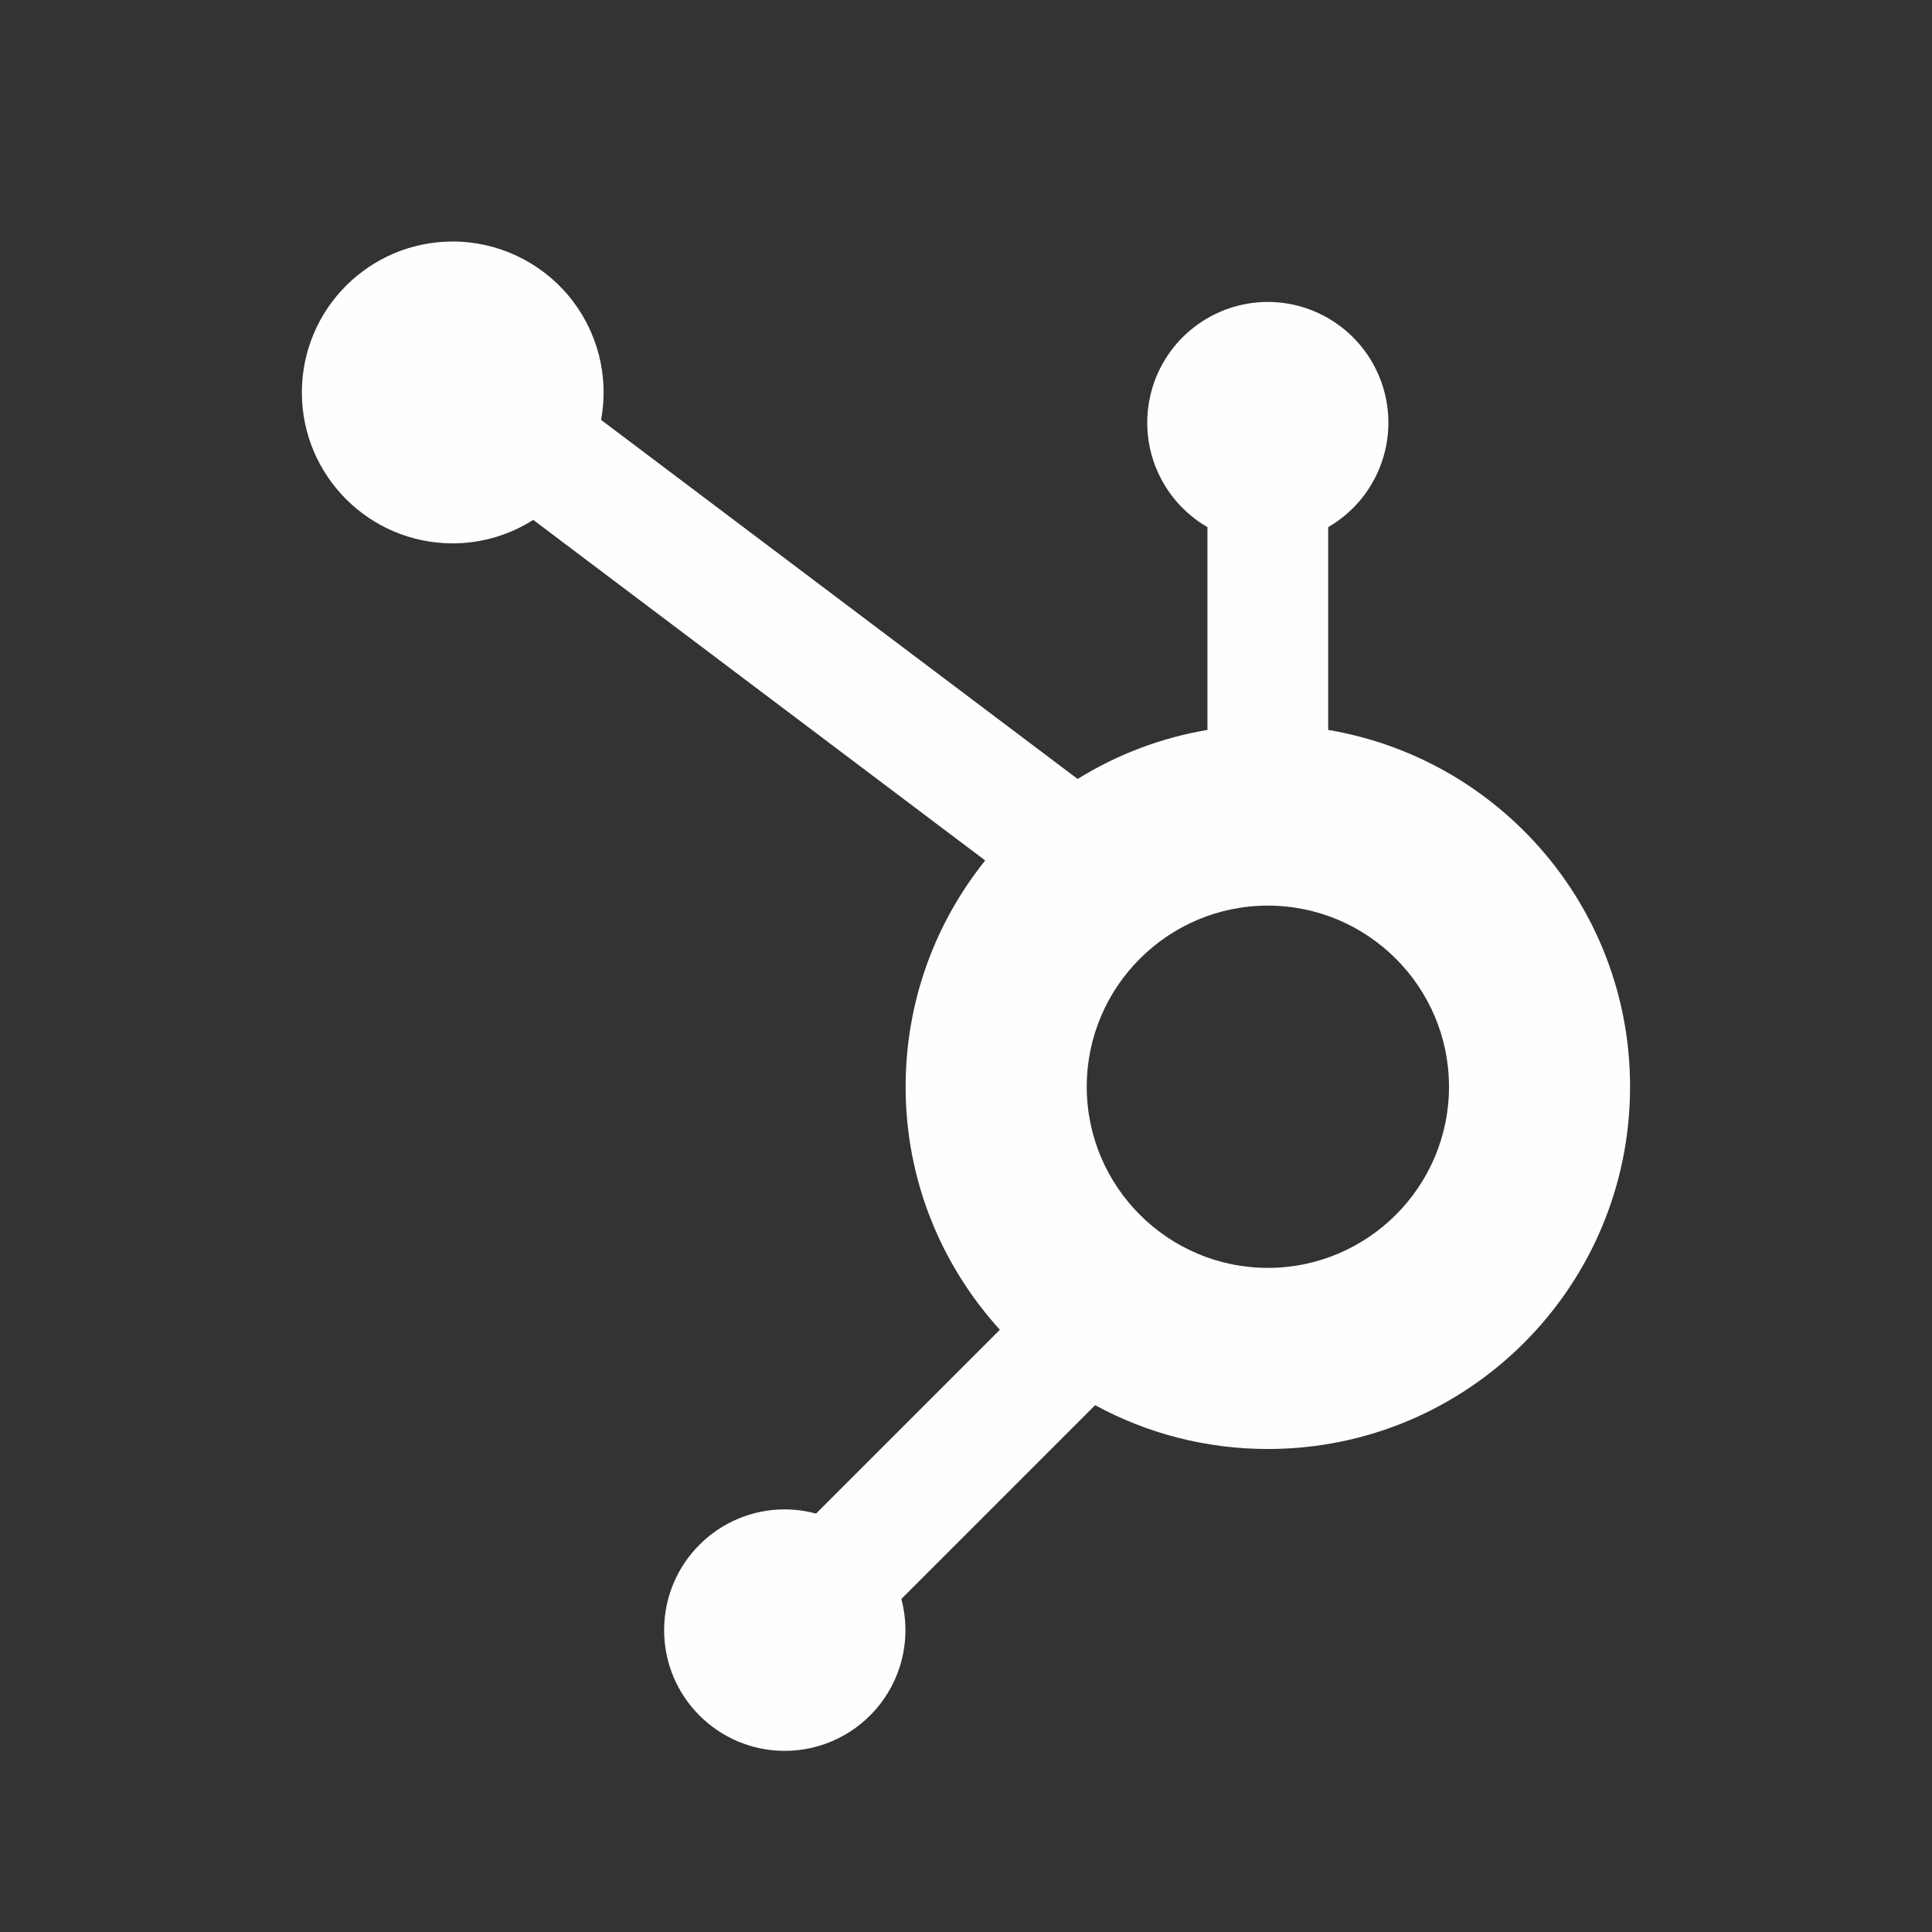 <?xml version="1.0" encoding="UTF-8"?>
<svg xmlns="http://www.w3.org/2000/svg" xmlns:xlink="http://www.w3.org/1999/xlink" viewBox="0,0,256,256" width="25px" height="25px" fill-rule="nonzero">
  <rect x="0" y="0" width="256" height="256" fill="#333333" stroke="none"/>
  <g fill="#fffdfd" fill-rule="nonzero" stroke="none" stroke-width="1" stroke-linecap="butt" stroke-linejoin="miter" stroke-miterlimit="10" stroke-dasharray="" stroke-dashoffset="0" font-family="none" font-weight="none" font-size="none" text-anchor="none" style="mix-blend-mode: normal">
    <g transform="scale(8,8)">
      <path d="M7.5,4c-1.381,0 -2.5,1.119 -2.5,2.5c0,1.381 1.119,2.5 2.5,2.5c0.472,-0.001 0.934,-0.136 1.332,-0.389l7.486,5.641c-0.824,1.027 -1.318,2.329 -1.318,3.748c0,1.552 0.594,2.96 1.561,4.025l-3.045,3.045c-0.168,-0.046 -0.341,-0.069 -0.516,-0.07c-1.105,0 -2,0.895 -2,2c0,1.105 0.895,2 2,2c0.621,-0.001 1.206,-0.29 1.584,-0.783c0.378,-0.493 0.506,-1.133 0.345,-1.733l3.209,-3.209c0,0 0.001,-0 0.002,0c0.85,0.462 1.824,0.725 2.859,0.725c3.314,0 6,-2.686 6,-6c0,-2.972 -2.163,-5.433 -5,-5.91v-3.359c0.782,-0.453 1.163,-1.375 0.929,-2.248c-0.234,-0.873 -1.025,-1.481 -1.929,-1.482c-0.904,0.001 -1.695,0.609 -1.929,1.482c-0.234,0.873 0.147,1.795 0.929,2.248v3.359c-0.779,0.131 -1.504,0.412 -2.15,0.812l-7.893,-5.947c0.135,-0.73 -0.061,-1.482 -0.536,-2.053c-0.475,-0.571 -1.179,-0.901 -1.921,-0.902zM21,15c1.654,0 3,1.346 3,3c0,1.654 -1.346,3 -3,3c-1.654,0 -3,-1.346 -3,-3c0,-1.654 1.346,-3 3,-3z"></path>
    </g>
  </g>
</svg>
